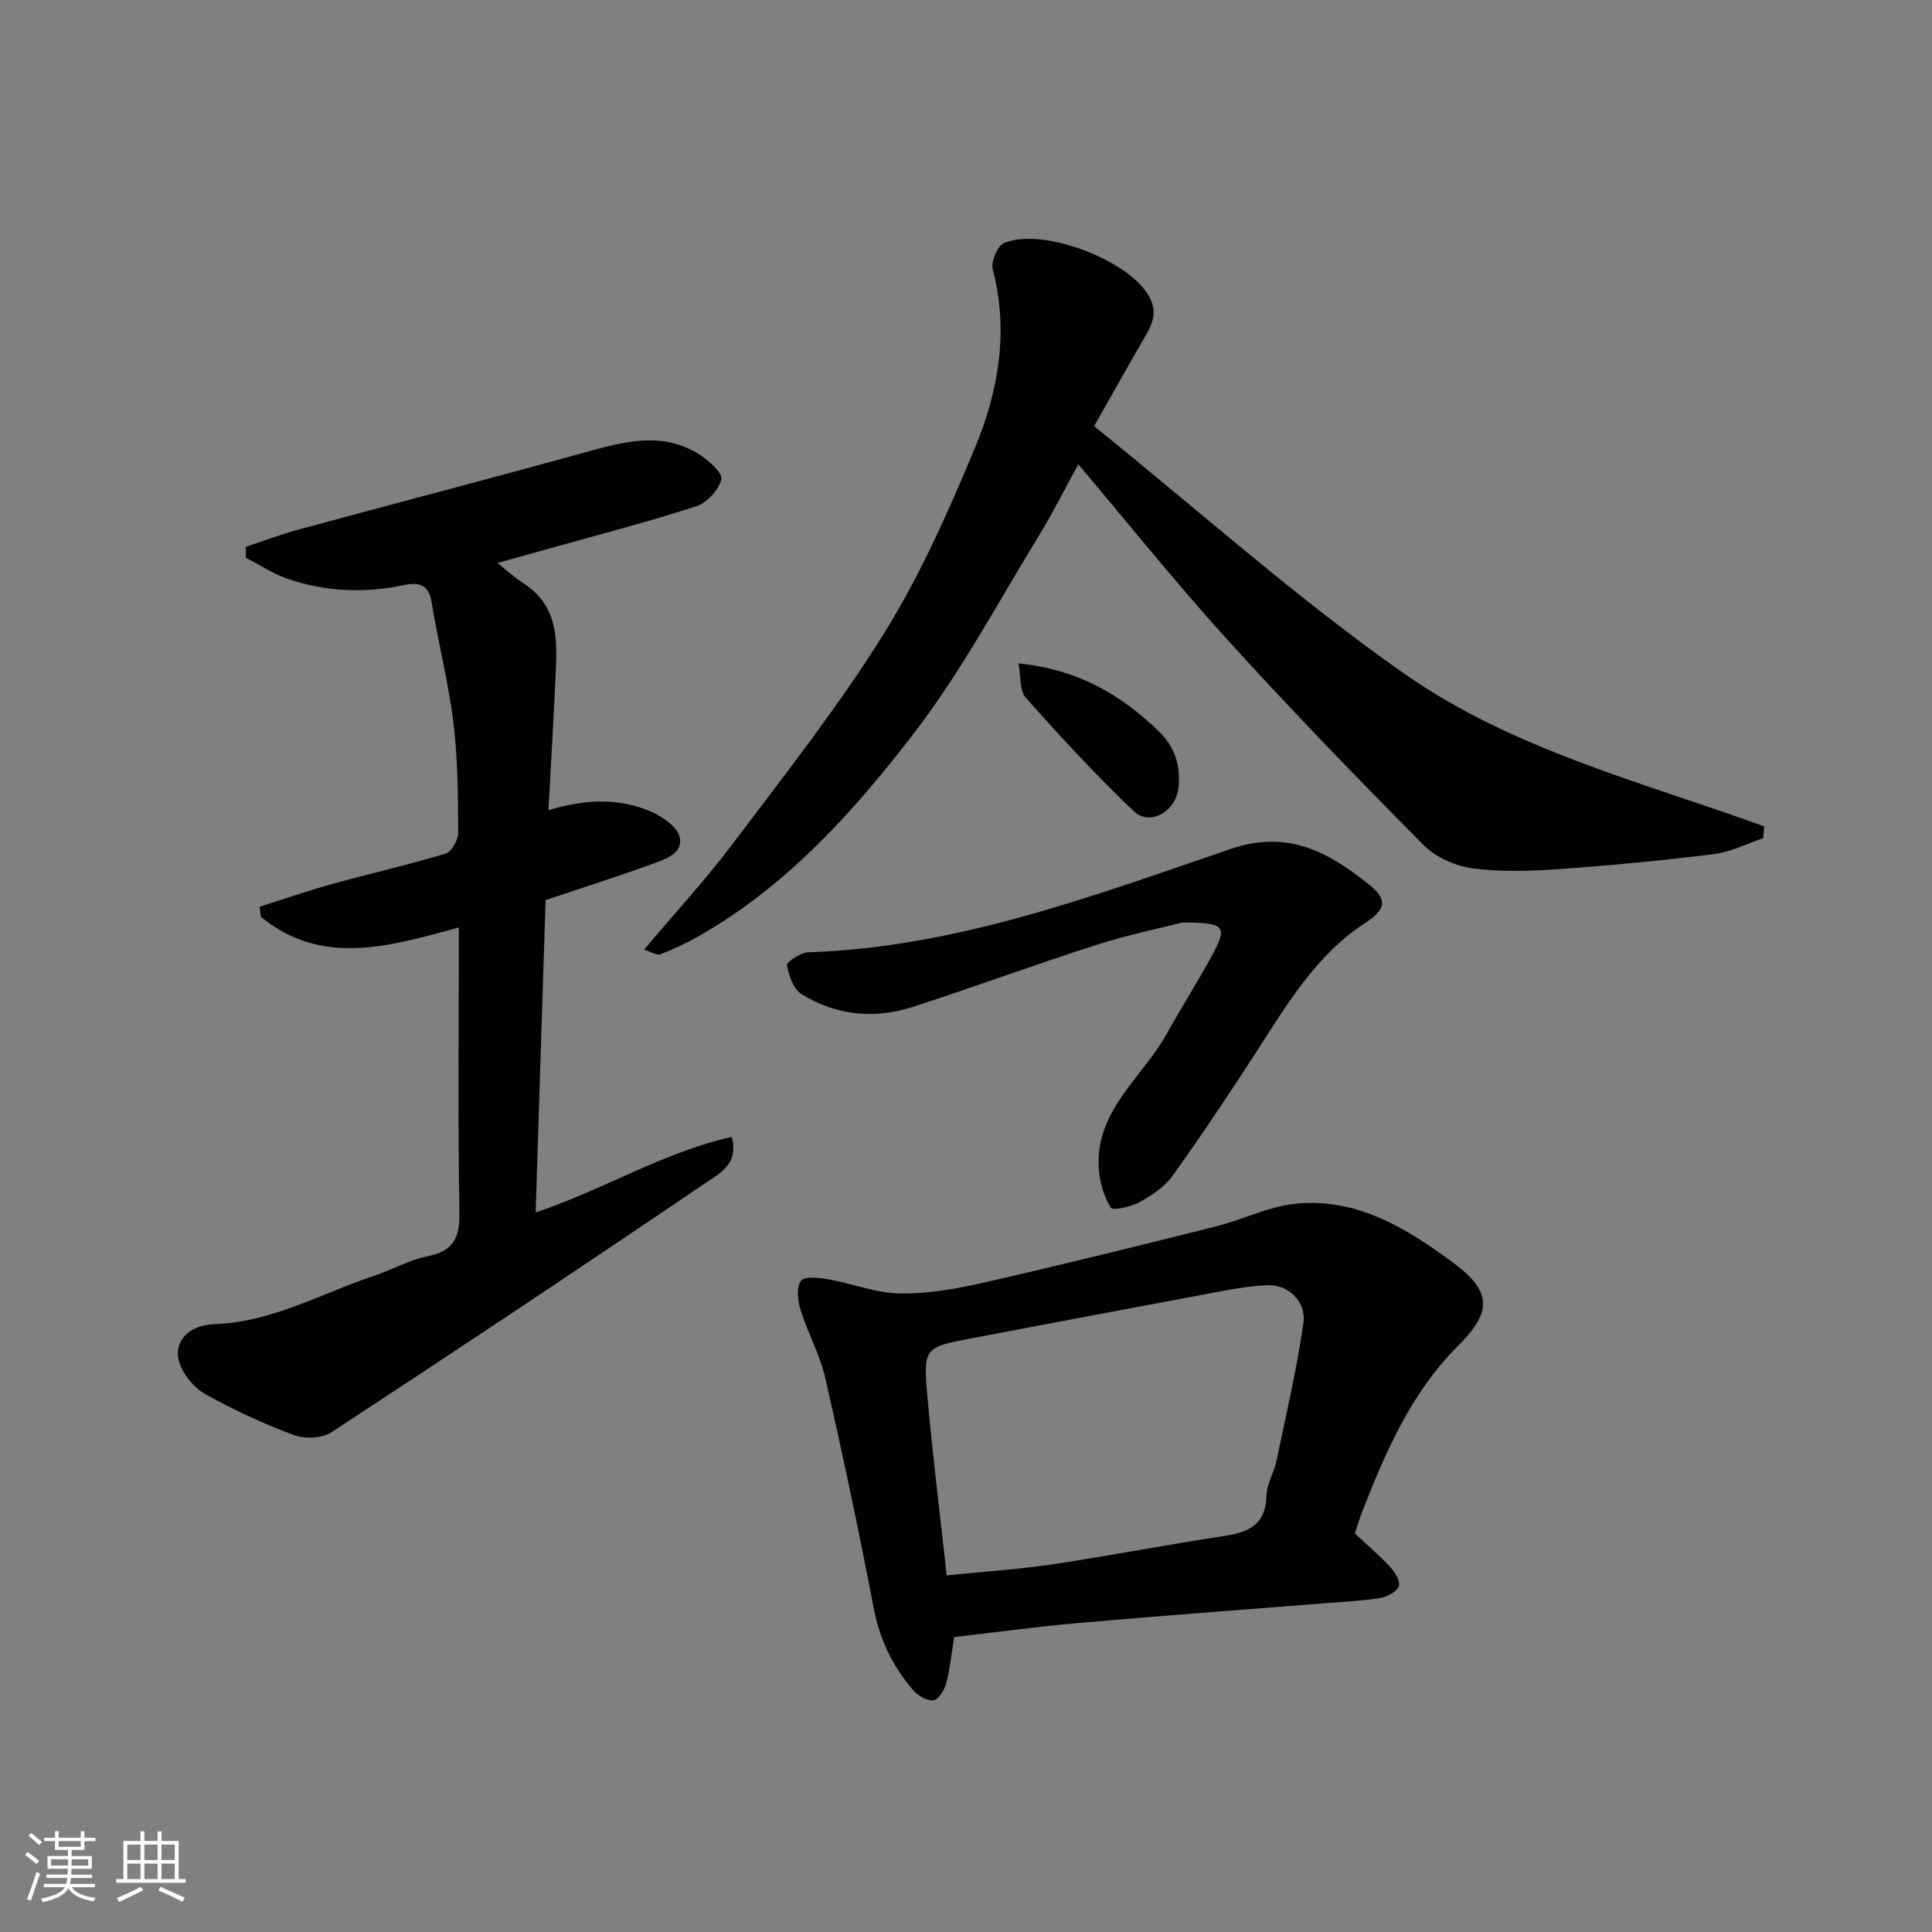 <svg enable-background="new 0 0 400 400" viewBox="0 0 400 400" xmlns="http://www.w3.org/2000/svg"><rect x="0" y="0" width="400" height="400" fill="#808080" stroke="none"/><g fill="#010100"><path d="m95 192.03c-14.4 3.89-28.3 8.17-40.96-2.19-.1-.7-.21-1.4-.31-2.11 4.99-1.57 9.94-3.29 14.98-4.69 7.84-2.17 15.78-3.96 23.56-6.32 1.24-.37 2.61-2.86 2.6-4.35-.05-7.6-.07-15.25-1-22.78-1.03-8.38-3.17-16.62-4.52-24.98-.62-3.81-2.93-4.07-5.74-3.47-8.06 1.72-16.02 1.36-23.79-1.2-3.12-1.03-5.94-2.94-8.9-4.45-.01-.76-.03-1.52-.04-2.28 3.63-1.2 7.21-2.57 10.9-3.56 20.08-5.45 40.21-10.7 60.26-16.24 7.71-2.13 15.32-3.98 22.66.62 1.99 1.25 4.96 3.89 4.64 5.21-.53 2.22-3.02 4.9-5.25 5.61-10.51 3.37-21.22 6.15-31.85 9.13-2.9.81-5.81 1.62-9.26 2.58 1.94 1.53 3.48 2.97 5.22 4.08 8.08 5.12 7.09 13.13 6.74 20.91-.38 8.58-.91 17.16-1.39 26.2 7.61-2.32 14.58-2.58 21.22.28 2.37 1.02 5.42 3.11 5.93 5.24.83 3.44-2.97 4.63-5.64 5.6-7.18 2.6-14.47 4.93-22.1 7.49-.68 21.39-1.37 42.83-2.06 64.67 14.07-4.73 26.36-12.43 40.58-15.64 1.51 5.36-2.21 7.38-4.68 9.05-25.92 17.57-51.99 34.94-78.18 52.1-1.95 1.28-5.55 1.41-7.83.56-6.25-2.33-12.37-5.17-18.2-8.41-2.32-1.29-4.55-3.92-5.4-6.42-1.44-4.27 1.58-7.93 7.21-8.12 11.99-.42 22.14-6.38 33.05-10.01 3.7-1.23 7.21-3.27 10.98-4.02 5.39-1.07 6.79-3.73 6.69-9.1-.34-19.46-.12-38.94-.12-58.99z"/><path d="m226.52 88.23c21.77 17.54 42.15 35.81 64.41 51.38 22.2 15.52 48.95 22.3 74.33 31.48-.07.82-.14 1.64-.21 2.45-3.38 1.13-6.69 2.86-10.16 3.29-10.59 1.32-21.22 2.34-31.87 3.09-6 .42-12.12.66-18.05-.13-3.6-.48-7.7-2.27-10.23-4.82-13.77-13.89-27.39-27.96-40.54-42.44-10.59-11.65-20.44-23.98-30.95-36.4-2.77 5.04-5.34 10.2-8.34 15.09-8.26 13.47-15.75 27.56-25.3 40.07-12.59 16.48-26.52 32.05-44.97 42.54-2.53 1.44-5.19 2.69-7.91 3.75-.73.28-1.87-.5-3.38-.97 6.5-7.71 12.85-14.59 18.44-22.03 10.7-14.22 21.77-28.25 31.16-43.32 7.54-12.1 13.41-25.35 18.91-38.56 4.87-11.71 7.03-24.12 3.68-36.96-.41-1.57.98-4.86 2.34-5.43 7.65-3.19 24.23 2.98 29.27 9.89 2.4 3.29 2.03 5.88.22 8.97-3.51 6.05-6.92 12.14-10.85 19.06z"/><path d="m280.51 317.48c2.54 2.38 5.05 4.5 7.27 6.91 1 1.08 2.23 3.08 1.83 4.02-.49 1.19-2.47 2.23-3.94 2.46-4.05.62-8.17.8-12.27 1.13-16.72 1.33-33.45 2.56-50.16 4.03-8.62.76-17.2 1.93-25.68 2.9-.58 3.52-.87 6.61-1.66 9.57-.37 1.38-1.56 3.37-2.61 3.52-1.29.19-3.22-.91-4.19-2.03-4.17-4.88-6.93-10.39-8.17-16.87-3.07-15.97-6.43-31.89-10.05-47.75-1.11-4.87-3.64-9.39-5.14-14.19-.59-1.89-.9-4.69.09-6 .75-1 3.81-.64 5.74-.3 4.96.87 9.85 2.86 14.79 2.92 5.82.08 11.75-.98 17.47-2.28 16-3.65 31.94-7.6 47.87-11.59 5.64-1.41 11.07-4.2 16.76-4.74 12.48-1.17 22.72 5.08 32.27 12.14 8.21 6.07 8.26 10.21 1.11 17.35-9.62 9.61-14.89 21.73-19.73 34.1-.61 1.52-1.06 3.08-1.6 4.7zm-84.51 8.68c7.68-.78 14.86-1.23 21.95-2.29 11.77-1.76 23.46-4.04 35.23-5.81 5.13-.77 8.86-2.2 9.03-8.35.07-2.51 1.59-4.94 2.12-7.47 1.96-9.39 4.14-18.75 5.52-28.23.67-4.61-3.19-8.11-7.46-7.92-2.76.12-5.53.5-8.25 1-17.62 3.28-35.22 6.63-52.82 9.96-10.04 1.9-10.23 1.91-9.27 12.56 1.09 12.03 2.58 24.03 3.95 36.55z"/><path d="m244.74 191.01c-4.39 1.13-11.26 2.54-17.9 4.67-12.69 4.07-25.2 8.69-37.87 12.79-7.97 2.58-15.89 1.76-23.03-2.65-1.67-1.03-2.64-3.84-3.01-5.98-.11-.66 2.82-2.63 4.41-2.68 30.68-1 59.03-11.7 87.51-21.41 11.92-4.07 20.34.8 28.66 7.43 3.89 3.1 3.34 5.18-.89 7.93-10.26 6.68-16.2 16.96-22.63 26.87-5.58 8.61-11.27 17.16-17.25 25.49-1.65 2.3-4.33 4.05-6.86 5.44-1.75.97-5.48 1.78-5.89 1.13-1.43-2.26-2.26-5.16-2.48-7.88-.95-12.12 8.96-18.96 14.06-28.15 3.08-5.55 6.53-10.91 9.54-16.5 3.05-5.72 2.47-6.54-6.37-6.5z"/><path d="m210.86 137.35c12.26 1.22 21.3 6.5 29.17 14.18 3.31 3.23 4.46 7.2 3.94 11.67-.57 4.86-5.9 7.91-9.23 4.75-7.83-7.43-15.15-15.4-22.35-23.46-1.31-1.46-.99-4.36-1.53-7.14z"/></g><path d="m5.17 384 .55-.58c.85.61 1.65 1.24 2.4 1.87l-.59.64c-.83-.73-1.62-1.37-2.36-1.93m1.22 9.53-.82-.34c.71-1.76 1.37-3.64 1.98-5.63.24.13.5.25.76.36-.6 1.67-1.24 3.54-1.92 5.61m-.5-13.5.57-.54c.56.44 1.31 1.06 2.26 1.87l-.64.64c-.68-.66-1.41-1.32-2.19-1.97m3.25.46h2.24v-1.36h.77v1.36h4.57v-1.36h.76v1.36h2.28v.69h-2.28v1.84h-2.64v1.26h4.18v2.64h-4.21c0 .45-.02.86-.05 1.21h4.32v.69h-4.38c-.04.34-.1.75-.19 1.22h5.15v.69h-4.82c.87 1.19 2.51 1.92 4.93 2.19-.17.31-.3.57-.37.76-2.77-.49-4.52-1.41-5.26-2.76-.56 1.26-2.3 2.23-5.24 2.9-.12-.24-.26-.48-.43-.72 2.73-.55 4.38-1.34 4.96-2.38h-4.38v-.69h4.65c.1-.38.17-.79.21-1.22h-4.32v-.69h4.4c.03-.34.05-.75.05-1.21h-4.2v-2.64h4.23v-1.26h-2.69v-1.84h-2.24zm1.46 4.46v1.29h3.45c.01-.4.02-.57.01-.53v-.32-.45h-3.46zm1.55-2.59h4.57v-1.19h-4.57zm6.11 2.59h-3.42v.77c-.01.19-.01.37-.02.53h3.44z" fill="#fbfafc"/><path d="m32.63 379.16h.82v1.98h3.54v7.89h1.45v.78h-14.36v-.78h1.46v-7.89h3.54v-1.98h.82v1.98h2.73zm-3.49 11.48.5.73c-1.61.82-3.28 1.63-5 2.41-.13-.27-.28-.55-.44-.82 1.75-.72 3.4-1.49 4.94-2.32m-2.78-5.55h2.73v-3.18h-2.73zm0 3.95h2.73v-3.2h-2.73zm3.54-3.95h2.73v-3.18h-2.73zm0 3.95h2.73v-3.2h-2.73zm7.89 4.68c-1.84-.92-3.51-1.7-5.02-2.32l.45-.73c1.89.8 3.57 1.55 5.04 2.23zm-1.62-11.81h-2.73v3.18h2.73zm-2.73 7.13h2.73v-3.2h-2.73z" fill="#fbfafc"/></svg>